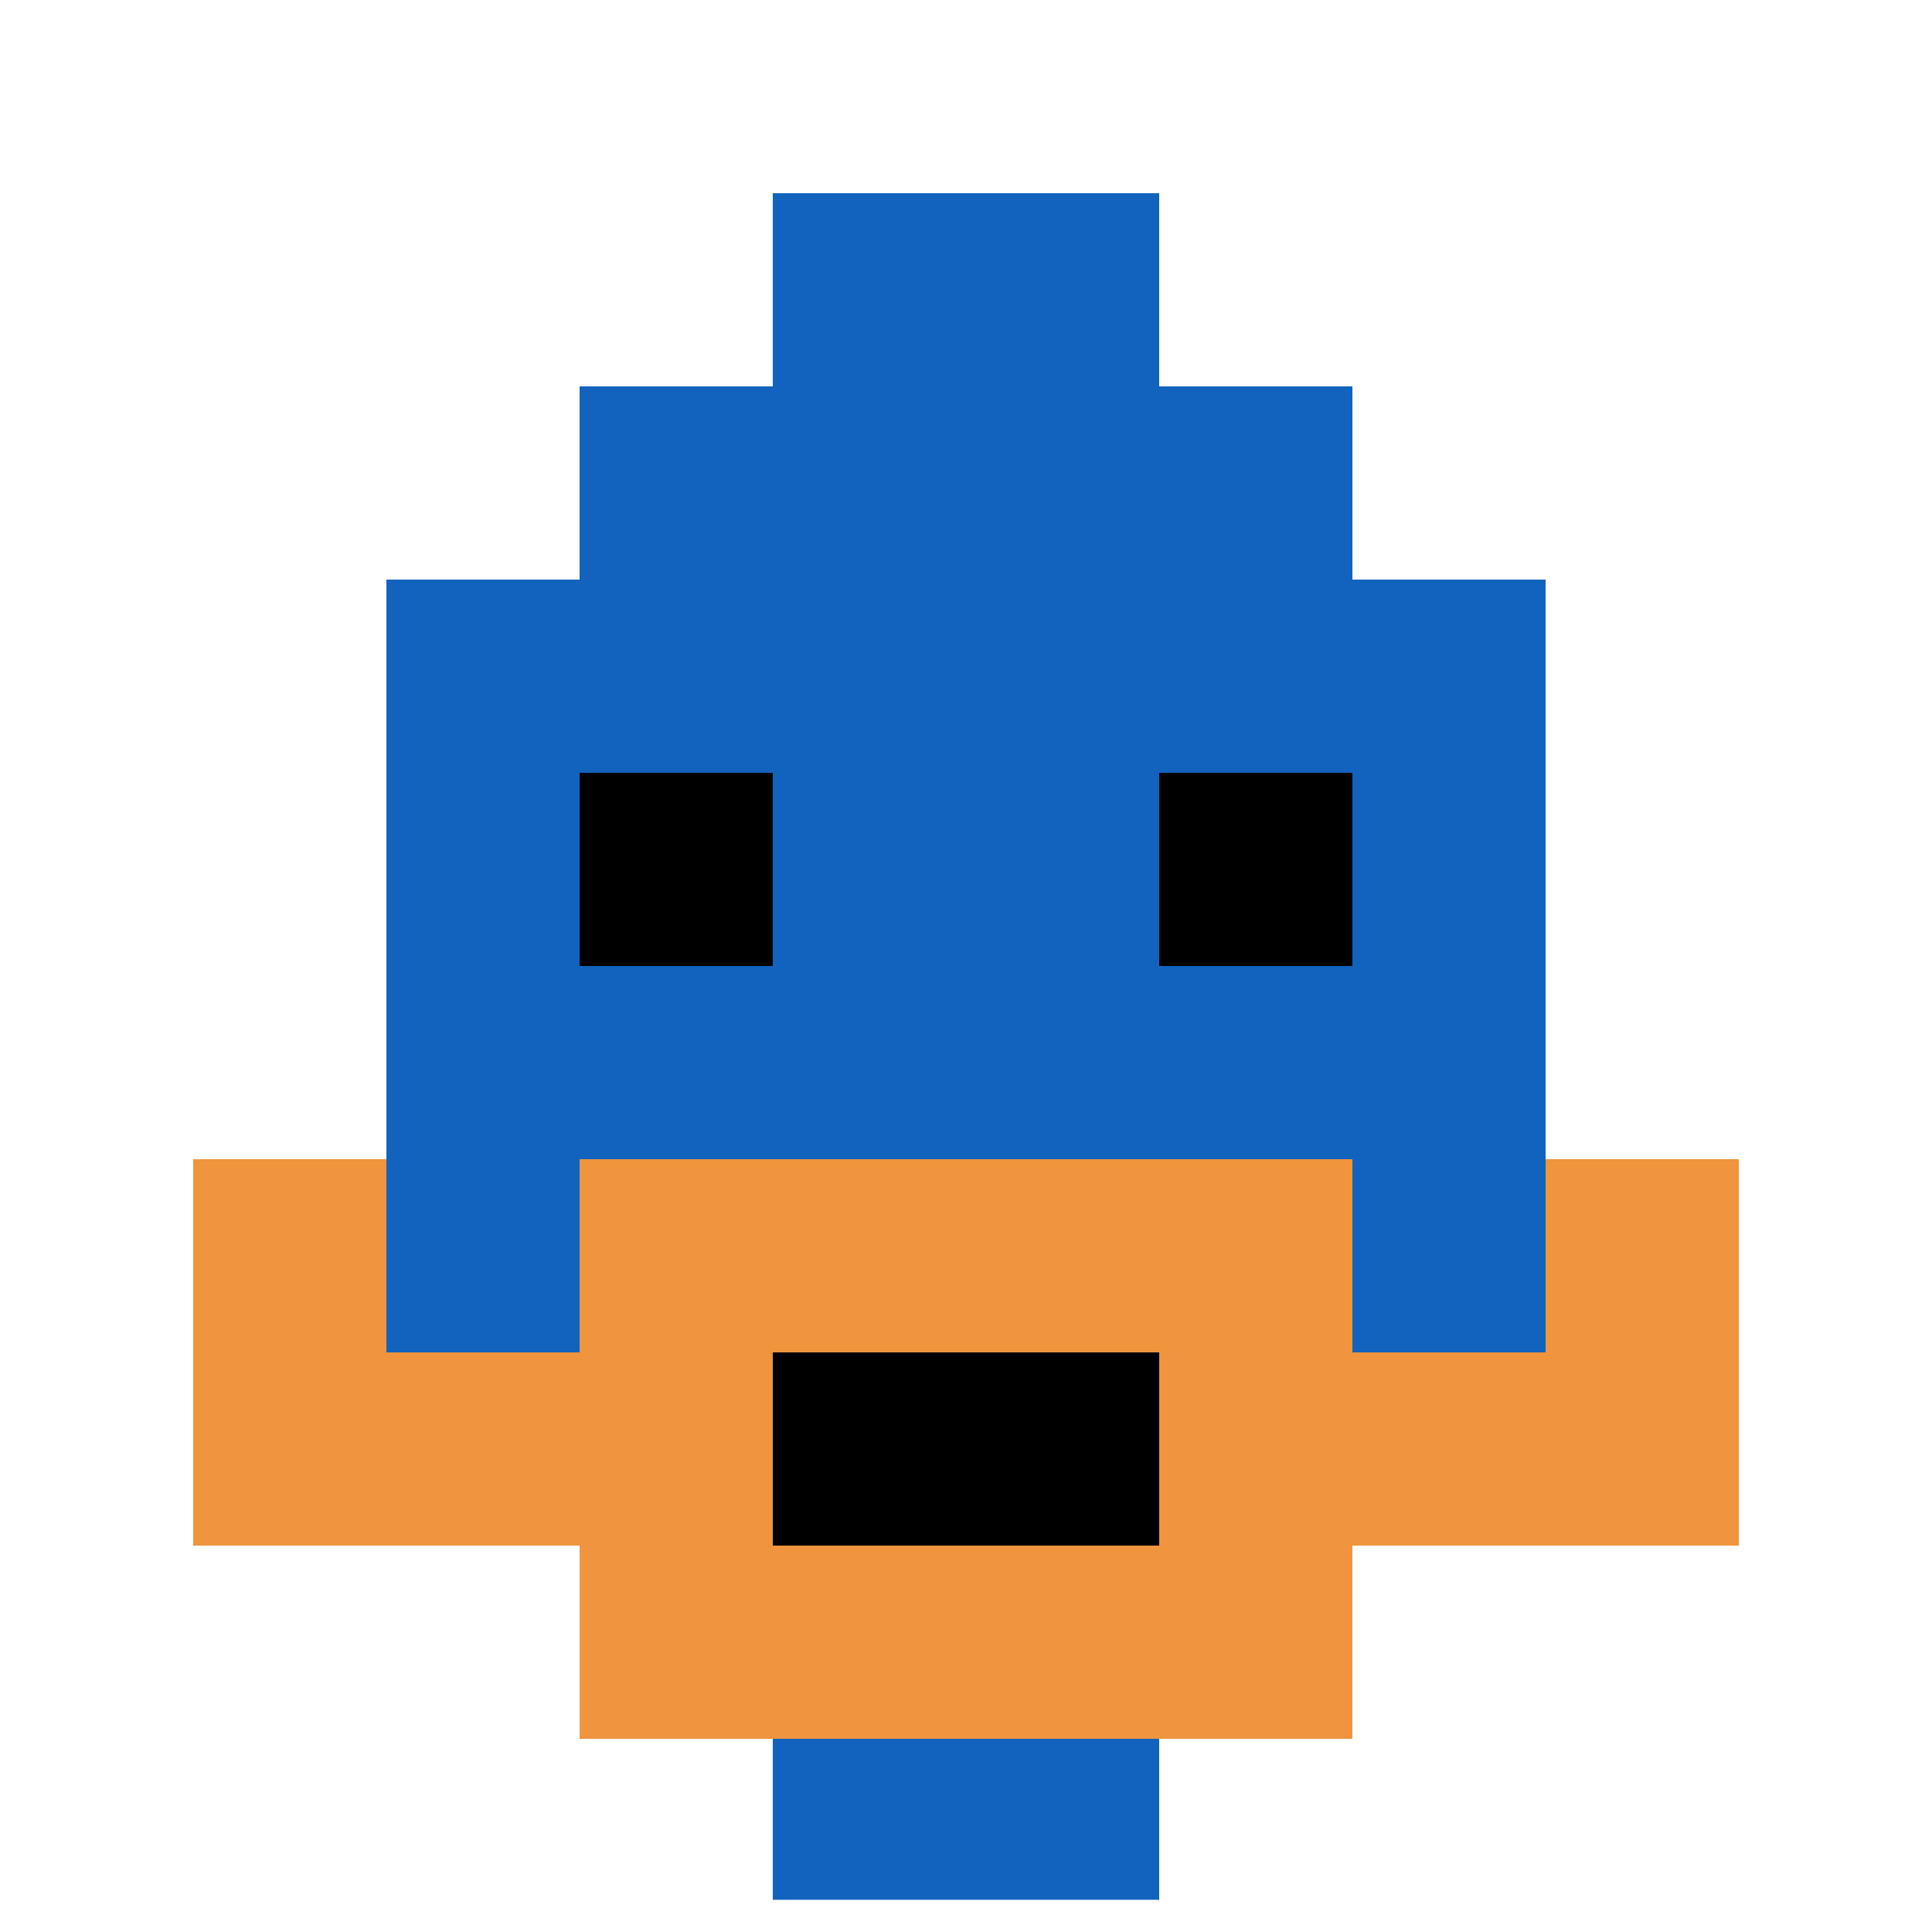 <svg xmlns="http://www.w3.org/2000/svg" version="1.1" width="940" height="940"><title>'goose-pfp-481302' by Dmitri Cherniak</title><desc>seed=481302
backgroundColor=#ffffff
padding=20
innerPadding=0
timeout=500
dimension=1
border=true
Save=function(){return n.handleSave()}
frame=32

Rendered at Wed Oct 04 2023 11:06:51 GMT+0800 (中国标准时间)
Generated in &lt;1ms
</desc><defs></defs><rect width="100%" height="100%" fill="#ffffff"></rect><g><g id="0-0"><rect x="0" y="0" height="940" width="940" fill="#ffffff"></rect><g><rect id="0-0-3-2-4-7" x="282" y="188" width="376" height="658" fill="#1263BD"></rect><rect id="0-0-2-3-6-5" x="188" y="282" width="564" height="470" fill="#1263BD"></rect><rect id="0-0-4-8-2-2" x="376" y="752" width="188" height="188" fill="#1263BD"></rect><rect id="0-0-1-7-8-1" x="94" y="658" width="752" height="94" fill="#F0943E"></rect><rect id="0-0-3-6-4-3" x="282" y="564" width="376" height="282" fill="#F0943E"></rect><rect id="0-0-4-7-2-1" x="376" y="658" width="188" height="94" fill="#000000"></rect><rect id="0-0-1-6-1-2" x="94" y="564" width="94" height="188" fill="#F0943E"></rect><rect id="0-0-8-6-1-2" x="752" y="564" width="94" height="188" fill="#F0943E"></rect><rect id="0-0-3-4-1-1" x="282" y="376" width="94" height="94" fill="#000000"></rect><rect id="0-0-6-4-1-1" x="564" y="376" width="94" height="94" fill="#000000"></rect><rect id="0-0-4-1-2-2" x="376" y="94" width="188" height="188" fill="#1263BD"></rect></g><rect x="0" y="0" stroke="white" stroke-width="31.333" height="940" width="940" fill="none"></rect></g></g></svg>
